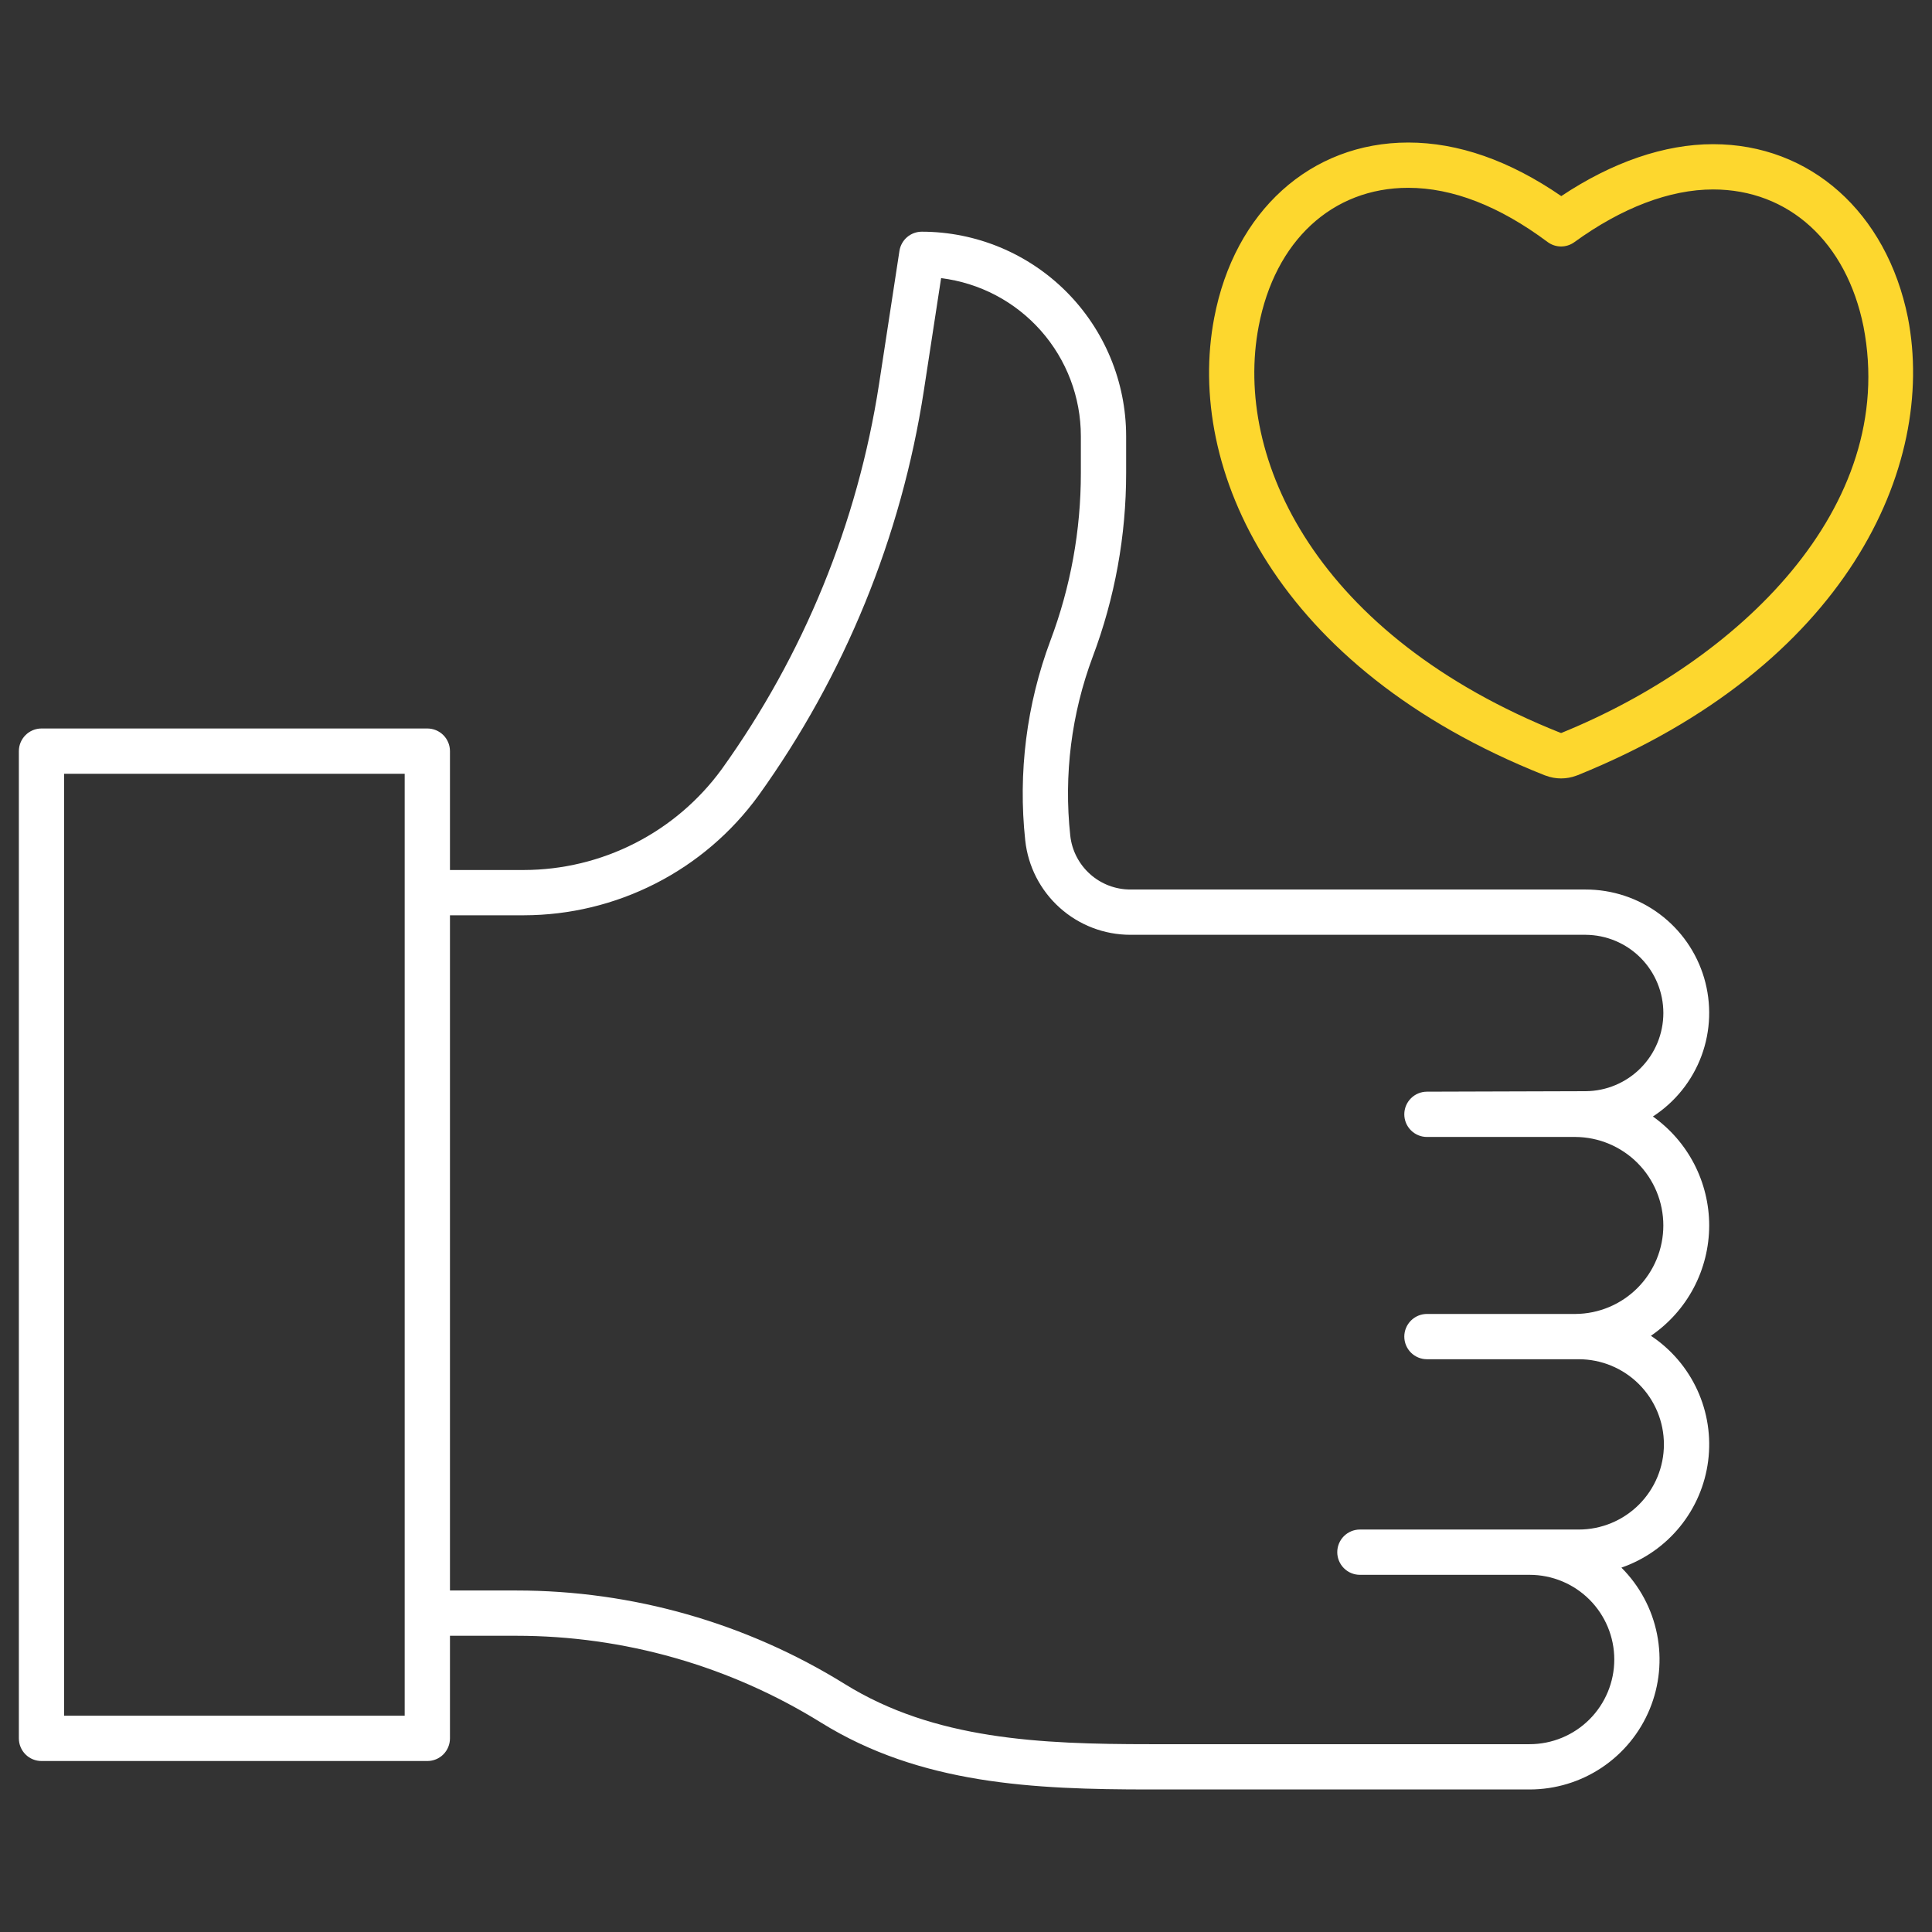 <svg xmlns="http://www.w3.org/2000/svg" width="80" height="80" viewBox="0 0 80 80" fill="none"><rect x="0" y="0" width="80" height="80" fill="#333333" stroke="none"/><path d="M70.774 50.744C70.773 49.86 70.561 48.99 70.156 48.205C69.751 47.42 69.163 46.744 68.443 46.232C69.368 45.632 70.074 44.749 70.457 43.715C70.839 42.681 70.876 41.551 70.564 40.493C70.251 39.436 69.604 38.508 68.721 37.849C67.837 37.189 66.764 36.833 65.661 36.833H46.81C46.192 36.834 45.595 36.606 45.135 36.193C44.675 35.78 44.383 35.212 44.317 34.597C44.046 32.088 44.365 29.551 45.25 27.188C46.164 24.757 46.632 22.181 46.631 19.585V18.055C46.628 15.812 45.736 13.661 44.151 12.075C42.565 10.489 40.414 9.596 38.171 9.594C37.947 9.594 37.73 9.674 37.56 9.82C37.39 9.966 37.278 10.168 37.244 10.389L36.398 15.913C35.511 21.663 33.279 27.123 29.886 31.849C28.945 33.14 27.712 34.192 26.289 34.917C24.865 35.643 23.29 36.022 21.692 36.025H18.632V31.103C18.632 30.854 18.533 30.616 18.358 30.44C18.182 30.264 17.943 30.165 17.695 30.165H1.719C1.47 30.165 1.232 30.264 1.056 30.44C0.88 30.616 0.781 30.854 0.781 31.103V71.983C0.781 72.231 0.88 72.47 1.056 72.646C1.232 72.822 1.47 72.92 1.719 72.92H17.695C17.943 72.92 18.182 72.822 18.358 72.646C18.533 72.47 18.632 72.231 18.632 71.983V67.734H21.382C25.841 67.734 30.212 68.979 34 71.331C38.119 73.886 42.787 74.098 47.607 74.098H63.337C64.401 74.098 65.442 73.783 66.327 73.192C67.212 72.6 67.902 71.76 68.309 70.776C68.716 69.793 68.822 68.71 68.614 67.666C68.406 66.622 67.892 65.664 67.139 64.912C68.09 64.583 68.931 63.995 69.565 63.214C70.2 62.433 70.604 61.49 70.731 60.492C70.858 59.493 70.704 58.479 70.285 57.564C69.866 56.649 69.2 55.869 68.361 55.312C69.104 54.804 69.713 54.123 70.133 53.327C70.553 52.531 70.773 51.644 70.774 50.744ZM16.757 71.045H2.656V32.041H16.757V71.045ZM65.234 54.408H59.087C58.838 54.408 58.6 54.507 58.424 54.683C58.248 54.859 58.149 55.097 58.149 55.346C58.149 55.594 58.248 55.833 58.424 56.009C58.6 56.184 58.838 56.283 59.087 56.283H65.373C66.308 56.283 67.205 56.655 67.866 57.316C68.527 57.977 68.899 58.874 68.899 59.809C68.899 60.744 68.527 61.641 67.866 62.302C67.205 62.963 66.308 63.335 65.373 63.335H56.31C56.062 63.335 55.823 63.434 55.648 63.609C55.472 63.785 55.373 64.024 55.373 64.272C55.373 64.521 55.472 64.759 55.648 64.935C55.823 65.111 56.062 65.21 56.31 65.21H63.337C64.267 65.21 65.159 65.579 65.817 66.237C66.474 66.894 66.844 67.786 66.844 68.716C66.844 69.646 66.474 70.538 65.817 71.196C65.159 71.853 64.267 72.223 63.337 72.223H47.607C43.069 72.223 38.688 72.033 34.989 69.737C30.903 67.201 26.19 65.858 21.382 65.859H18.632V37.9H21.692C23.586 37.897 25.453 37.447 27.141 36.586C28.829 35.726 30.289 34.479 31.404 32.947C34.972 27.98 37.318 22.241 38.251 16.197L38.969 11.517C40.565 11.714 42.033 12.487 43.099 13.691C44.165 14.895 44.754 16.447 44.756 18.054V19.584C44.758 21.956 44.331 24.308 43.495 26.527C42.508 29.166 42.151 31.999 42.453 34.8C42.569 35.875 43.078 36.868 43.883 37.589C44.687 38.311 45.73 38.709 46.811 38.708H65.661C66.516 38.714 67.333 39.057 67.936 39.664C68.538 40.271 68.876 41.091 68.876 41.946C68.876 42.801 68.538 43.621 67.936 44.227C67.333 44.834 66.516 45.178 65.661 45.184L59.087 45.204C58.838 45.204 58.6 45.303 58.424 45.479C58.248 45.654 58.149 45.893 58.149 46.142C58.149 46.39 58.248 46.629 58.424 46.804C58.6 46.98 58.838 47.079 59.087 47.079H65.234C66.202 47.085 67.128 47.474 67.81 48.161C68.492 48.847 68.875 49.776 68.875 50.744C68.875 51.712 68.492 52.64 67.81 53.327C67.128 54.013 66.202 54.402 65.234 54.408Z" fill="white"></path><path d="M79.002 13.153C78.121 8.79 74.955 5.97 70.934 5.97C68.923 5.97 66.761 6.712 64.649 8.12C62.509 6.648 60.38 5.902 58.313 5.902C54.268 5.902 51.114 8.752 50.278 13.161C49.079 19.411 52.842 27.689 63.953 32.099C63.969 32.105 63.985 32.111 64.002 32.116C64.413 32.272 64.868 32.272 65.279 32.116C65.298 32.11 65.316 32.103 65.335 32.096C76.442 27.596 80.203 19.343 79.003 13.16C79.003 13.157 79.002 13.155 79.002 13.153ZM64.663 30.345L64.641 30.351L64.615 30.344C54.524 26.328 51.067 19 52.119 13.513C52.79 9.975 55.164 7.777 58.313 7.777C60.145 7.777 62.086 8.532 64.08 10.019C64.24 10.139 64.434 10.204 64.635 10.206C64.834 10.207 65.03 10.144 65.191 10.027C67.157 8.6 69.143 7.845 70.934 7.845C74.069 7.845 76.456 10.02 77.163 13.521C78.62 21.041 71.941 27.385 64.663 30.345Z" fill="#FDD72E"></path></svg>